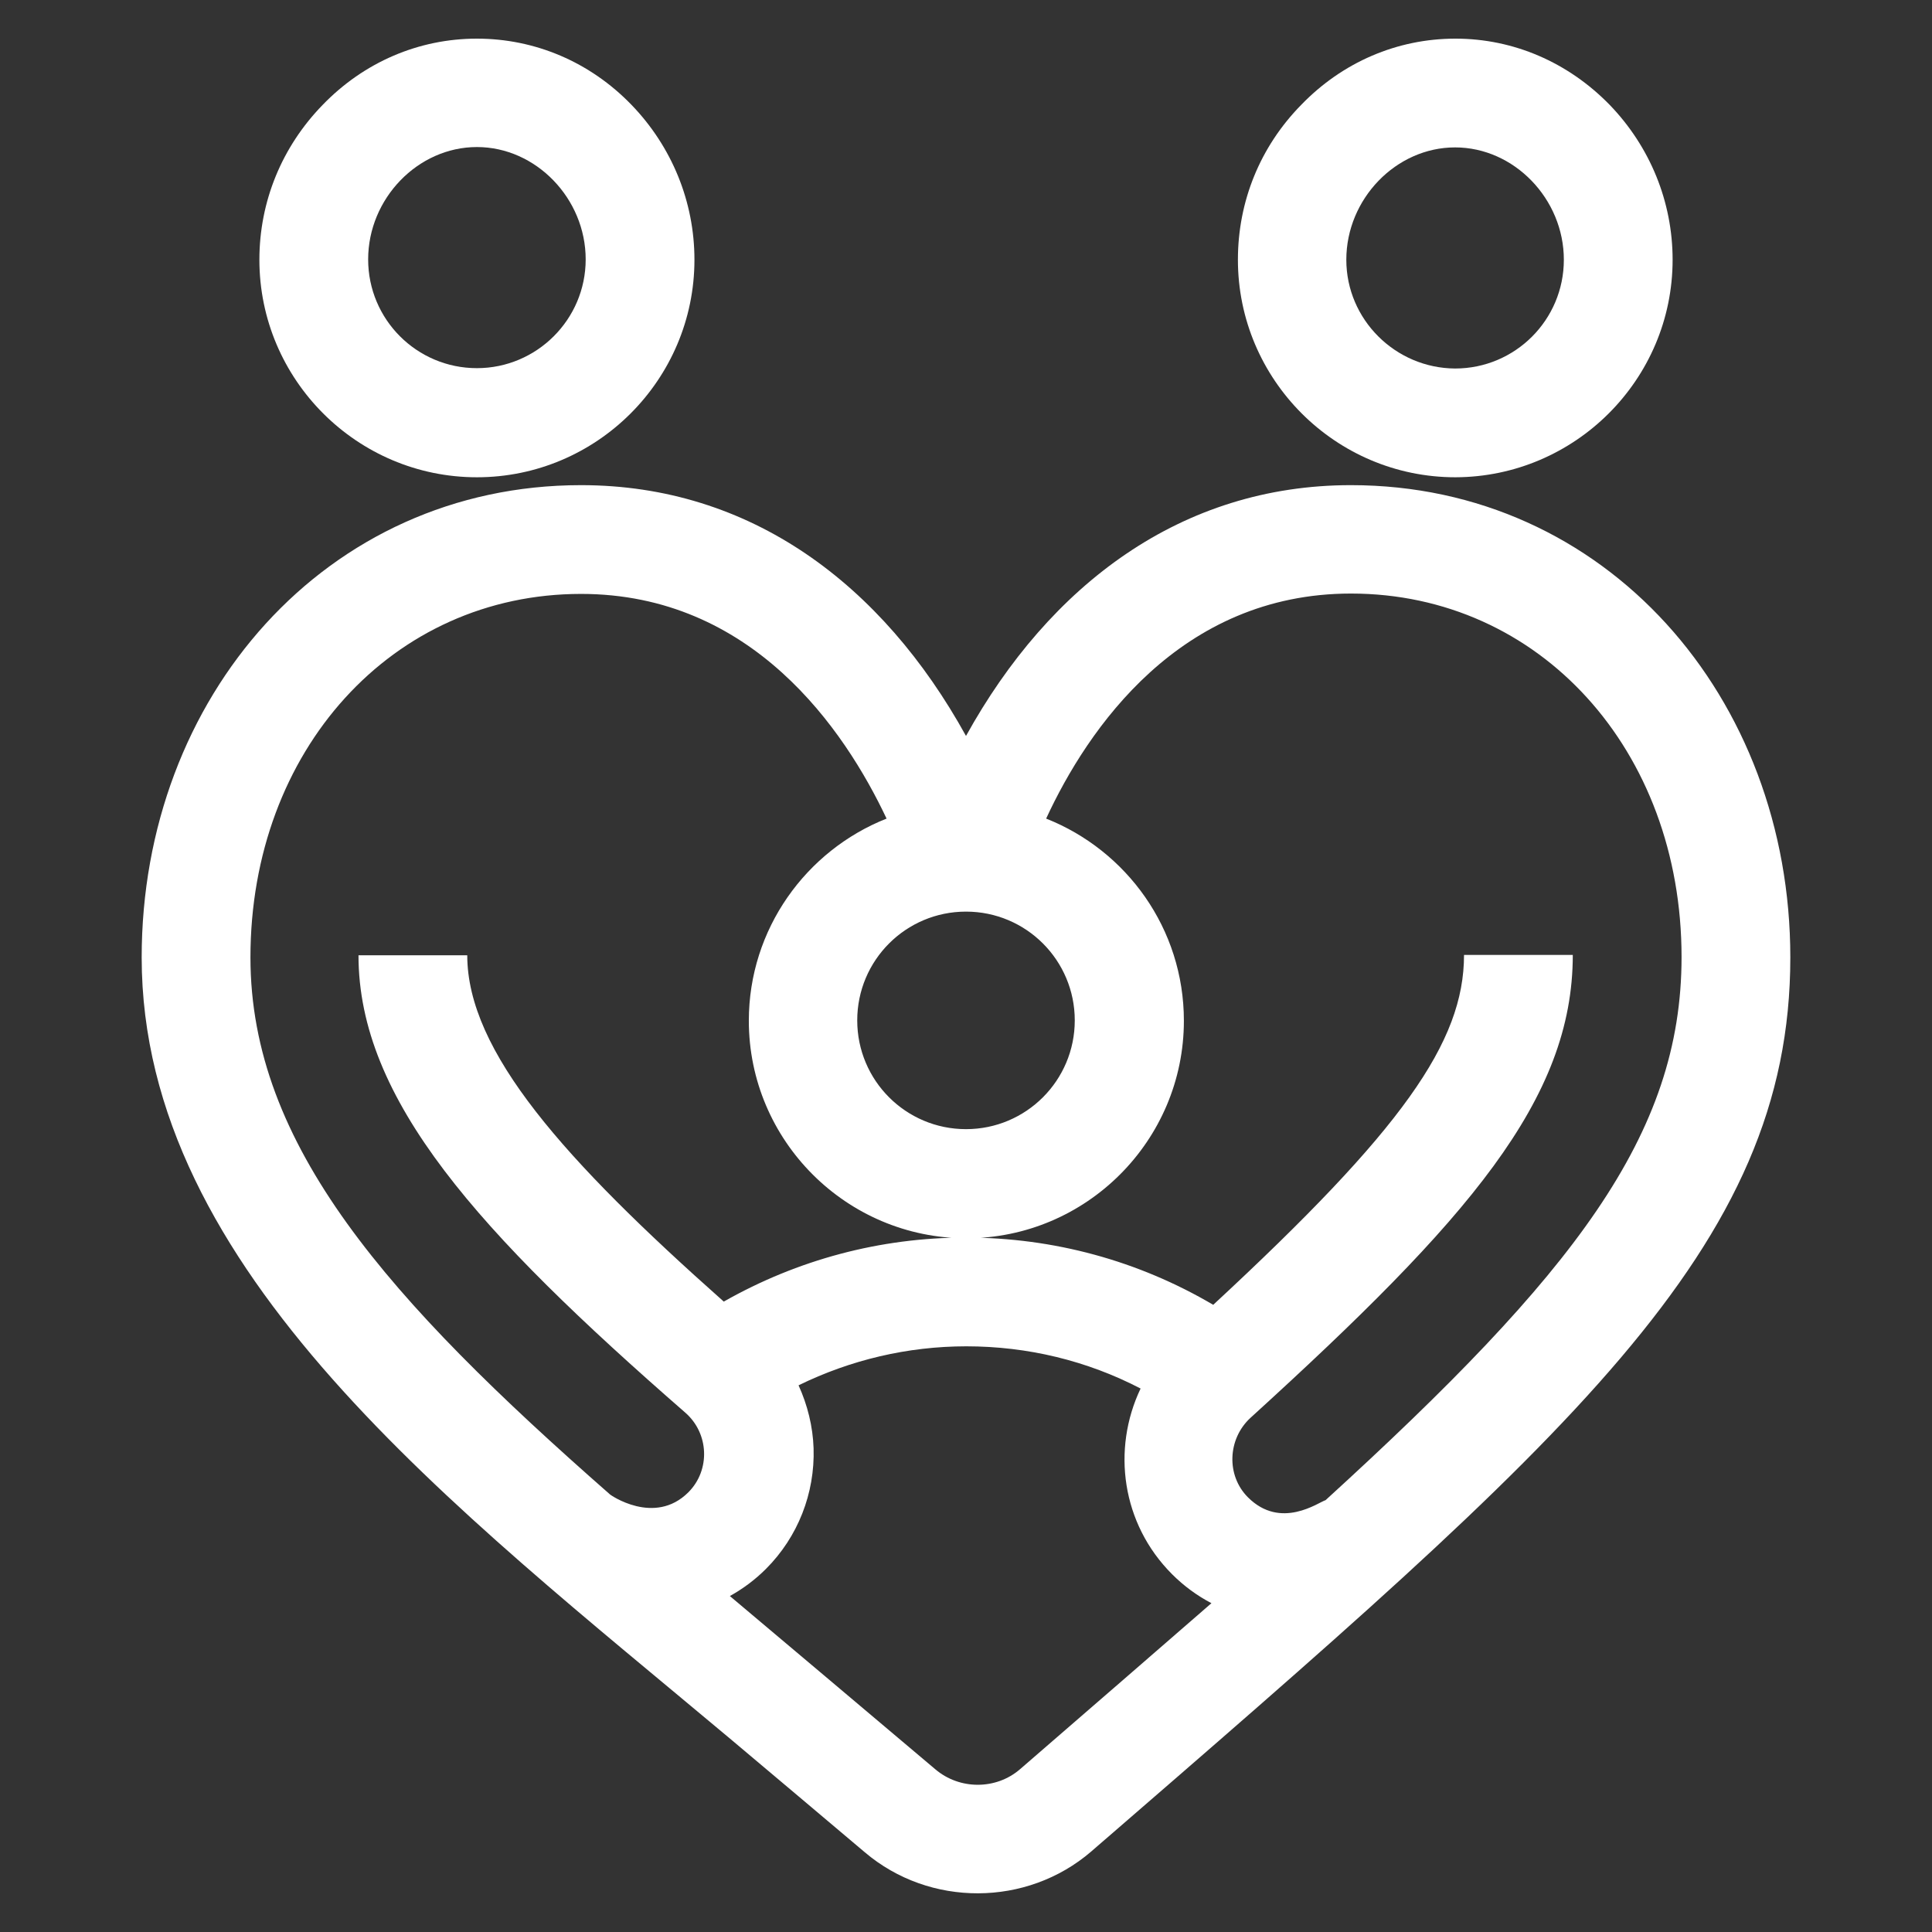 <?xml version="1.0" encoding="utf-8"?>
<!-- Generator: Adobe Illustrator 26.5.0, SVG Export Plug-In . SVG Version: 6.00 Build 0)  -->
<svg version="1.1" id="レイヤー_1" xmlns="http://www.w3.org/2000/svg" xmlns:xlink="http://www.w3.org/1999/xlink" x="0px"
	 y="0px" viewBox="0 0 54 54" style="enable-background:new 0 0 54 54;" xml:space="preserve">
<rect x="0" y="0" width="54" height="54" fill="#333333" stroke="none"/>
<style type="text/css">
	.st0{fill:#FFFFFF;}
</style>
<g>
	<path class="st0" d="M27,20.57c-2.34-4.24-6.02-7.01-10.76-7.01c-7.13,0-12.28,5.93-12.28,13.2c0,8.77,8.73,15.37,16.45,21.84
		c1.21,1.02,2.46,2.07,3.76,3.17c1.81,1.54,4.53,1.53,6.33-0.02C43.91,40.14,50.04,34.9,50.04,26.76c0-7.27-5.15-13.2-12.28-13.2
		C33.02,13.56,29.34,16.34,27,20.57L27,20.57z M27,25.48c1.68,0,3.04,1.36,3.04,3.04s-1.36,3.04-3.04,3.04s-3.04-1.36-3.04-3.04
		S25.32,25.48,27,25.48z M28.51,49.45c-0.67,0.58-1.69,0.58-2.37,0c-1.31-1.11-5.1-4.3-5.74-4.84c0.36-0.2,0.7-0.45,1.01-0.76
		c0.89-0.89,1.37-2.11,1.33-3.37c-0.02-0.61-0.17-1.21-0.42-1.76c1.45-0.71,3.05-1.09,4.69-1.09c1.71,0,3.37,0.4,4.87,1.18
		c-0.81,1.7-0.53,3.78,0.88,5.19c0.33,0.33,0.7,0.6,1.1,0.81C32.23,46.23,30.45,47.77,28.51,49.45z M37.76,16.59
		c5.27,0,9.24,4.37,9.24,10.16c0,4.98-3.01,8.85-9.95,15.18c-0.2,0.06-1.25,0.84-2.17-0.08c-0.61-0.61-0.57-1.63,0.07-2.22
		c6.1-5.55,9.01-8.9,9.01-12.94h-3.04c0,2.44-1.73,4.89-7.01,9.78c-2.09-1.23-4.46-1.88-6.92-1.88c-2.39,0-4.7,0.62-6.76,1.79
		c-4.45-3.95-7.17-6.99-7.17-9.68h-3.04c0,4.04,3.35,7.74,9.13,12.78c0.67,0.58,0.71,1.61,0.09,2.23c-0.95,0.95-2.2,0.06-2.19,0.06
		C10.85,36.33,7,32.01,7,26.76c0-5.79,3.97-10.16,9.24-10.16c4.78,0,7.36,3.78,8.54,6.28c-2.25,0.89-3.85,3.09-3.85,5.65
		c0,3.35,2.73,6.08,6.08,6.08s6.08-2.73,6.08-6.08c0-2.57-1.6-4.76-3.85-5.65C30.4,20.37,32.98,16.59,37.76,16.59L37.76,16.59z"/>
	<path class="st0" d="M13.33,1.08c-1.63,0-3.16,0.66-4.31,1.85C7.88,4.1,7.25,5.63,7.25,7.26c0,3.35,2.73,6.08,6.08,6.08
		s6.08-2.73,6.08-6.08c0-1.62-0.63-3.16-1.76-4.33C16.49,1.73,14.95,1.08,13.33,1.08z M13.33,10.29c-1.68,0-3.04-1.36-3.04-3.04
		c0-1.7,1.39-3.14,3.04-3.14s3.04,1.44,3.04,3.14C16.37,8.93,15,10.29,13.33,10.29z"/>
	<path class="st0" d="M46.75,7.26c0-1.62-0.63-3.16-1.76-4.33c-1.16-1.19-2.69-1.85-4.31-1.85c-1.63,0-3.16,0.66-4.31,1.85
		C35.22,4.1,34.6,5.63,34.6,7.26c0,3.35,2.73,6.08,6.08,6.08C44.02,13.33,46.75,10.61,46.75,7.26z M37.63,7.26
		c0-1.7,1.39-3.14,3.04-3.14c1.65,0,3.04,1.44,3.04,3.14c0,1.68-1.36,3.04-3.04,3.04C39,10.29,37.63,8.93,37.63,7.26z"/>
</g>
</svg>
